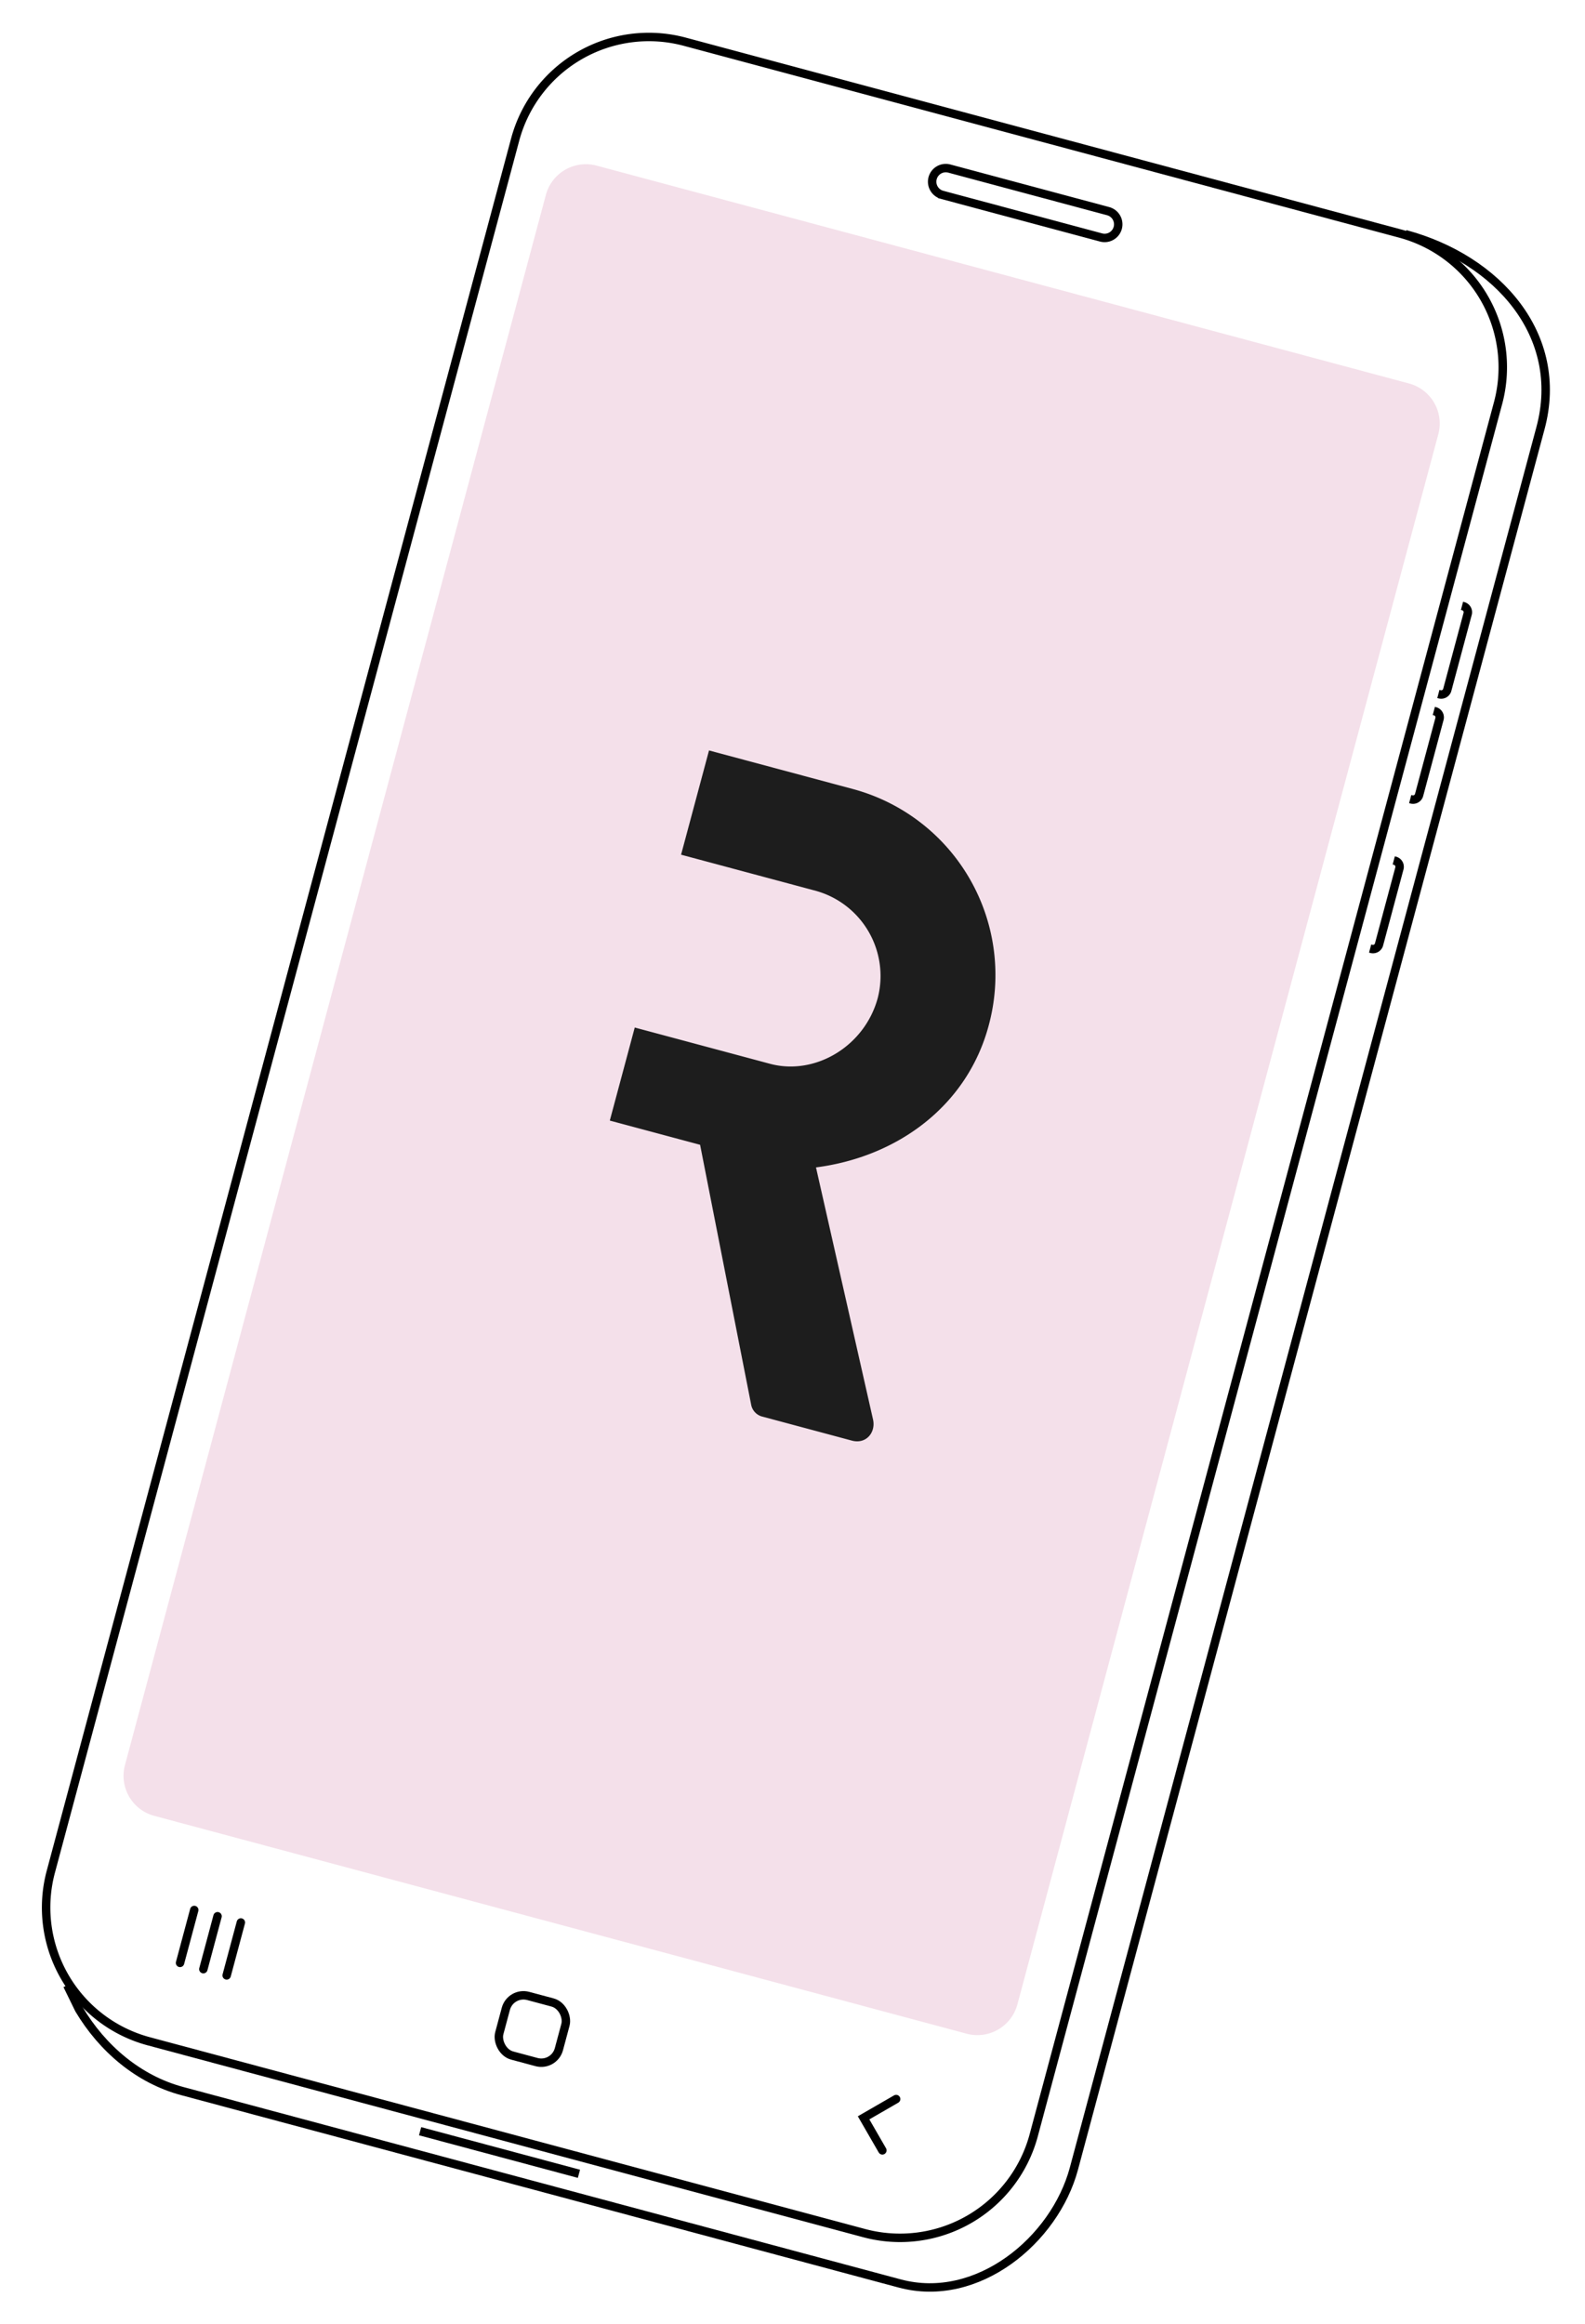 <svg xmlns="http://www.w3.org/2000/svg" xmlns:xlink="http://www.w3.org/1999/xlink" width="375.959" height="551.196" viewBox="0 0 375.959 551.196">
  <defs>
    <clipPath id="clip-path">
      <rect id="Rectangle_1462" data-name="Rectangle 1462" width="254.598" height="502.421" fill="none"/>
    </clipPath>
  </defs>
  <g id="Group_555" data-name="Group 555" transform="matrix(0.966, 0.259, -0.259, 0.966, 130.036, 0)">
    <g id="Group_554" data-name="Group 554" clip-path="url(#clip-path)">
      <path id="Path_1463" data-name="Path 1463" d="M220.744,440.1H21.256a9.823,9.823,0,0,1-9.823-9.823V44.785a9.823,9.823,0,0,1,9.823-9.823H220.744a9.823,9.823,0,0,1,9.823,9.823V430.276a9.823,9.823,0,0,1-9.823,9.823" fill="#f4e0ea"/>
      <path id="Path_1464" data-name="Path 1464" d="M210.717,1C233.436,1,253.6,14.386,253.6,37.1V464.414c0,17.579-13.813,37.007-32.847,37.007H44.545c-10.725,0-20.883-4.853-28.62-12.368l-4.188-4.808" fill="none" stroke="#000" stroke-miterlimit="10" stroke-width="2"/>
      <path id="Path_1465" data-name="Path 1465" d="M209.533,2.169a31.849,31.849,0,0,1,31.813,31.813V459.257a31.849,31.849,0,0,1-31.813,31.813H33.813A31.85,31.85,0,0,1,2,459.257V33.982A31.849,31.849,0,0,1,33.813,2.169Zm0-2H33.813A33.814,33.814,0,0,0,0,33.982V459.257A33.814,33.814,0,0,0,33.813,493.07h175.72a33.814,33.814,0,0,0,33.813-33.813V33.982A33.814,33.814,0,0,0,209.533.169"/>
      <path id="Path_1466" data-name="Path 1466" d="M246.531,82.638h.3a1.488,1.488,0,0,1,1.489,1.488v18.663a1.488,1.488,0,0,1-1.489,1.488h-.3" fill="none" stroke="#000" stroke-miterlimit="10" stroke-width="2"/>
      <path id="Path_1467" data-name="Path 1467" d="M246.531,108.442h.3a1.488,1.488,0,0,1,1.489,1.488v18.663a1.488,1.488,0,0,1-1.489,1.488h-.3" fill="none" stroke="#000" stroke-miterlimit="10" stroke-width="2"/>
      <path id="Path_1468" data-name="Path 1468" d="M246.531,145.137h.3a1.488,1.488,0,0,1,1.489,1.488v18.663a1.488,1.488,0,0,1-1.489,1.488h-.3" fill="none" stroke="#000" stroke-miterlimit="10" stroke-width="2"/>
      <rect id="Rectangle_1461" data-name="Rectangle 1461" width="14.636" height="14.636" rx="4.33" transform="translate(113.653 458.383)" fill="none" stroke="#000" stroke-miterlimit="10" stroke-width="2"/>
      <line id="Line_91" data-name="Line 91" y2="12.992" transform="translate(36.201 459.206)" fill="none" stroke="#000" stroke-linecap="round" stroke-miterlimit="10" stroke-width="2"/>
      <line id="Line_92" data-name="Line 92" y2="12.992" transform="translate(41.925 459.206)" fill="none" stroke="#000" stroke-linecap="round" stroke-miterlimit="10" stroke-width="2"/>
      <line id="Line_93" data-name="Line 93" y2="12.992" transform="translate(47.649 459.206)" fill="none" stroke="#000" stroke-linecap="round" stroke-miterlimit="10" stroke-width="2"/>
      <path id="Path_1469" data-name="Path 1469" d="M208.6,472l-6.3-6.3,6.3-6.3" fill="none" stroke="#000" stroke-linecap="round" stroke-miterlimit="10" stroke-width="2"/>
      <path id="Path_1470" data-name="Path 1470" d="M141.233,20.435h-39a3.231,3.231,0,1,1,0-6.462h39a3.231,3.231,0,1,1,0,6.462Z" fill="none" stroke="#000" stroke-miterlimit="10" stroke-width="2"/>
      <line id="Line_94" data-name="Line 94" x1="39.003" transform="translate(101.529 496.003)" fill="none" stroke="#000" stroke-miterlimit="10" stroke-width="2"/>
      <g id="Resultify_logo_black" transform="translate(82.922 162.007)">
        <path id="Path_1438" data-name="Path 1438" d="M417.01,324.631c18.131-7.463,30.847-23.465,30.847-43.078A45.664,45.664,0,0,0,402.408,235.7H366.9v25.593h33.218a20.967,20.967,0,0,1,20.636,20.69c0,11.935-9.591,21.741-20.636,21.741H366.9V326.57h22.172l27.722,56.521A3.6,3.6,0,0,0,420.135,385H442.01c3.529,0,5.011-3.394,3.529-6.169Z" transform="translate(-366.9 -235.7)" fill="#1d1d1d"/>
      </g>
    </g>
  </g>
</svg>
